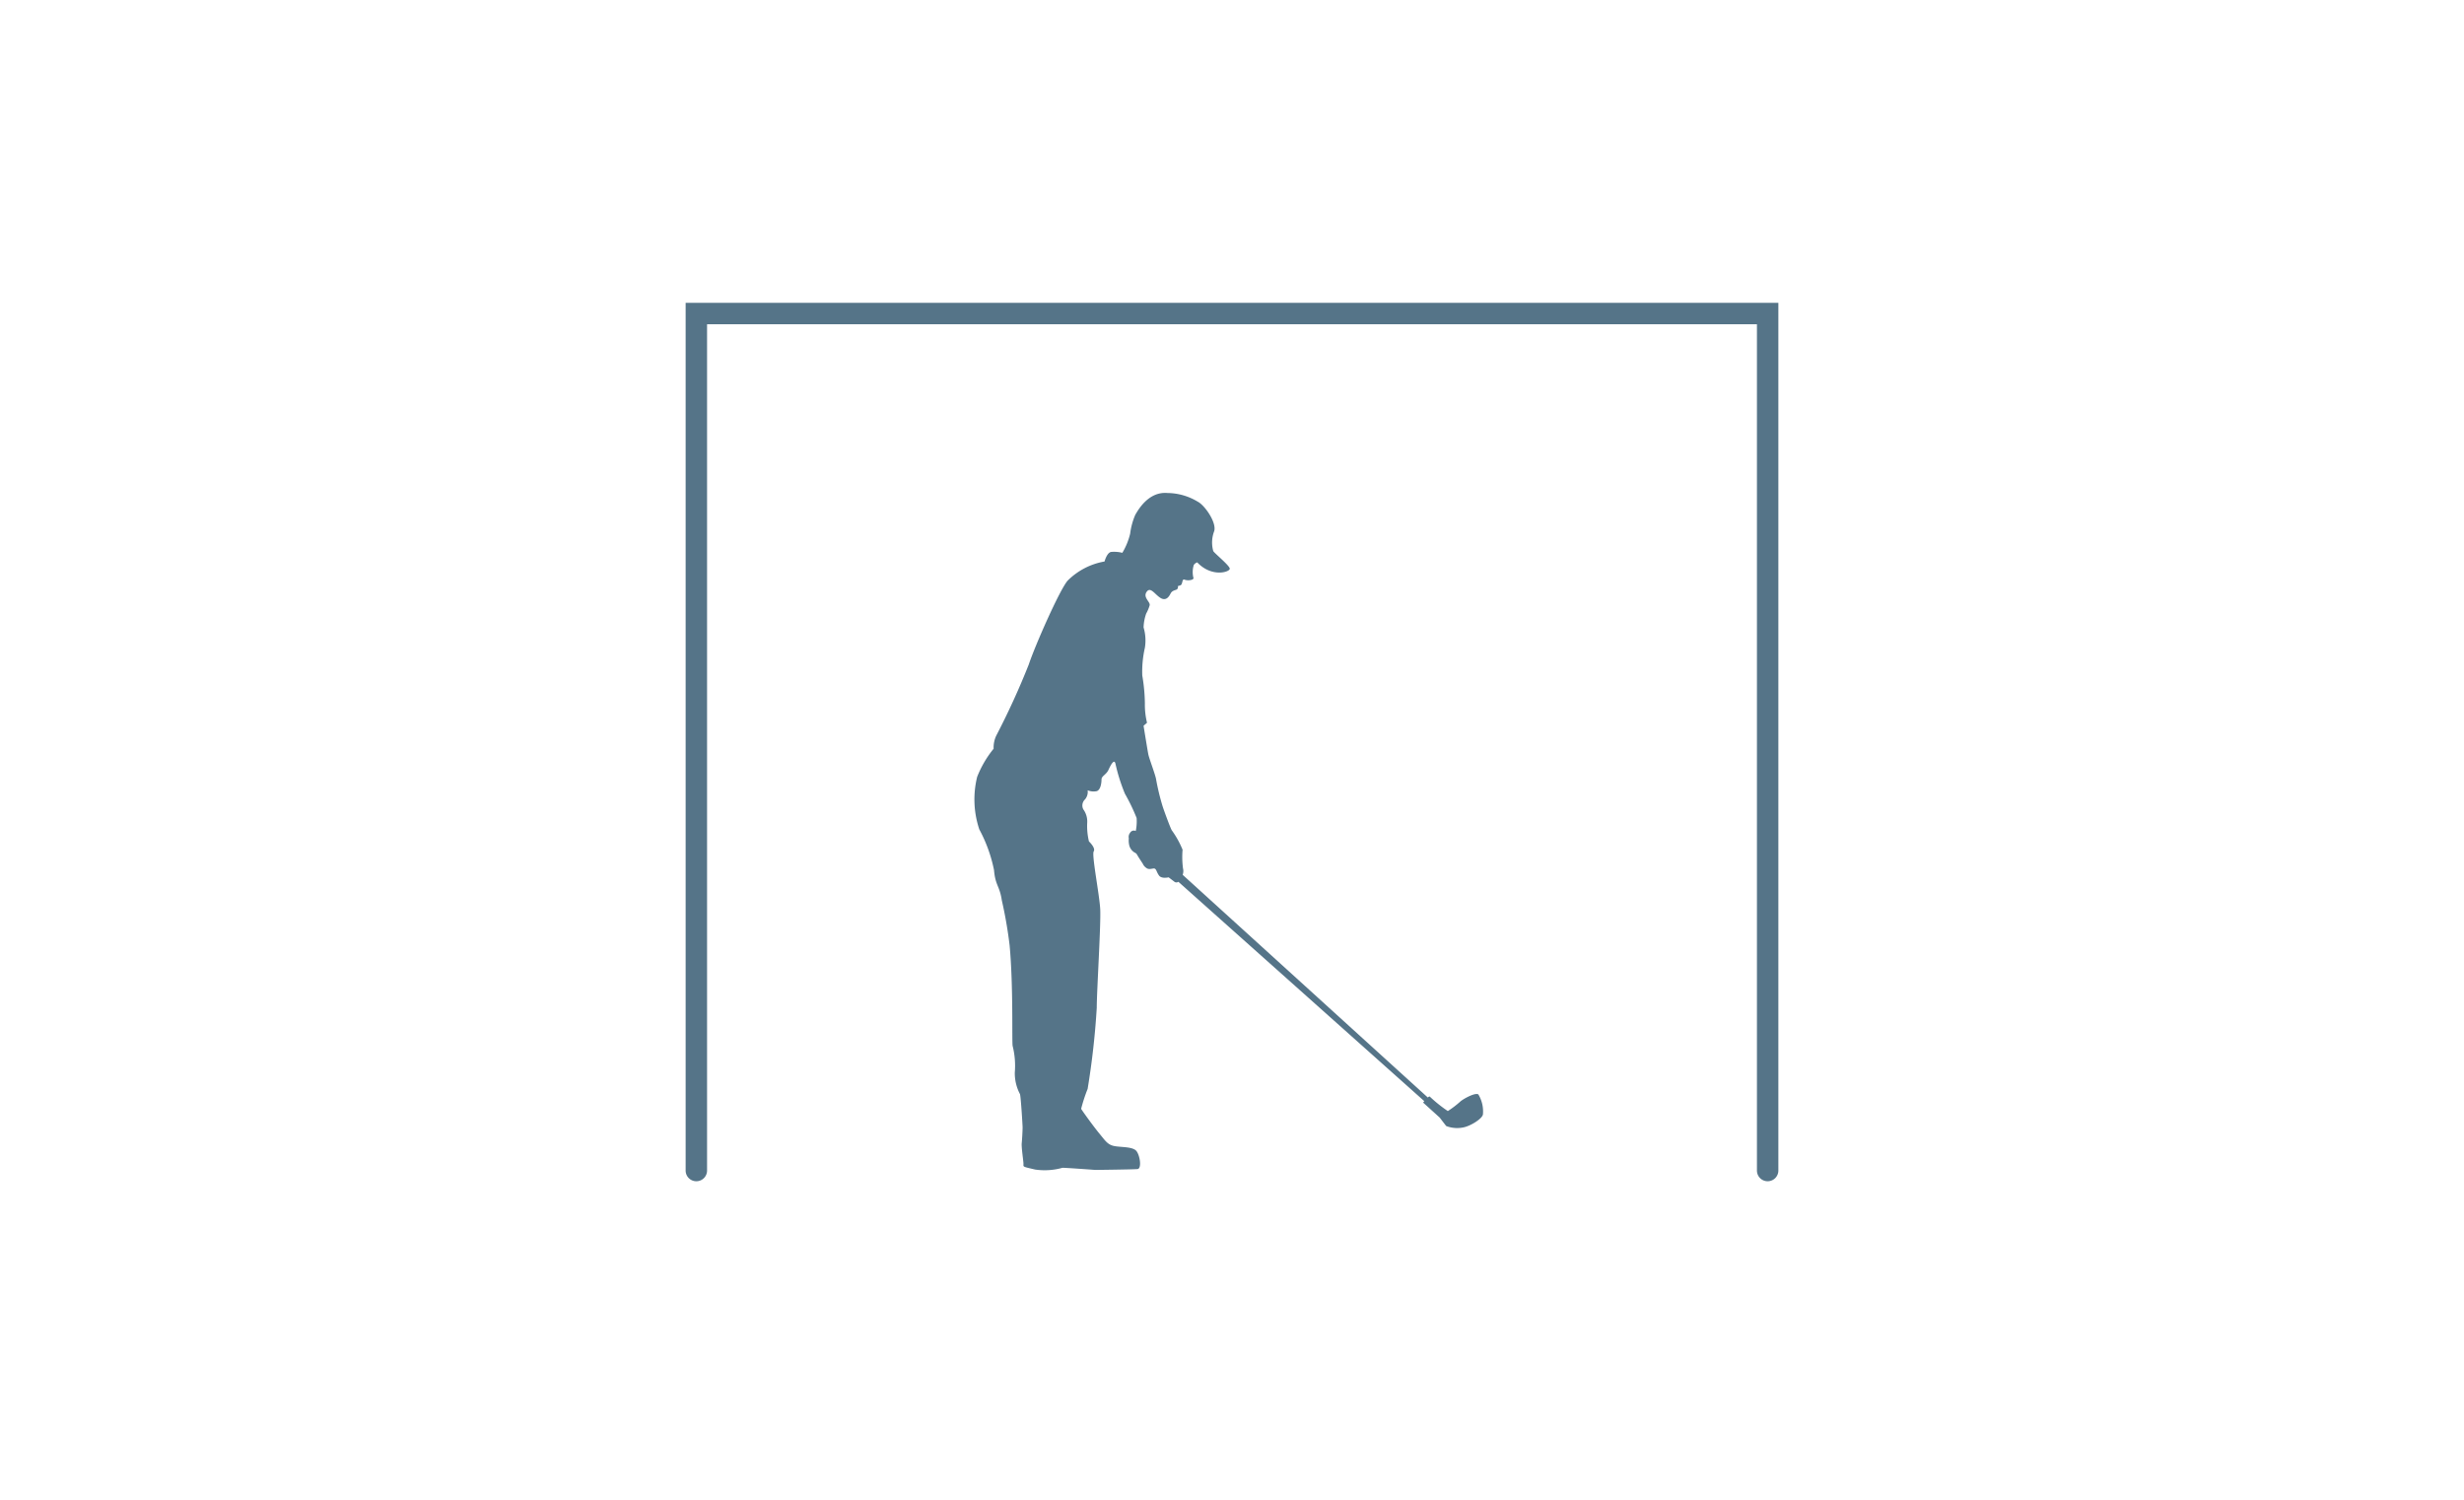 <svg xmlns="http://www.w3.org/2000/svg" xmlns:xlink="http://www.w3.org/1999/xlink" width="230" height="140" viewBox="0 0 230 140"><defs><clipPath id="a"><rect width="230" height="140" rx="10" transform="translate(436 6272)" fill="#fff"/></clipPath></defs><g transform="translate(-436 -6272)" clip-path="url(#a)"><g transform="translate(9.5 461.769)"><path d="M515.06,56.154c-.3-.213-1.486.454-1.729.7a9.015,9.015,0,0,1-1.123.851,12.911,12.911,0,0,1-1.7-1.365.341.341,0,0,0-.167.1l-22.886-20.79a.985.985,0,0,0,.032-.6,8.155,8.155,0,0,1-.039-1.74,8.7,8.7,0,0,0-1.012-1.821c-.121-.2-.648-1.617-.85-2.225a22.11,22.11,0,0,1-.607-2.508c-.041-.365-.647-1.942-.728-2.347s-.445-2.67-.445-2.67l.323-.283a7.067,7.067,0,0,1-.2-1.821,16.632,16.632,0,0,0-.243-2.589,9.991,9.991,0,0,1,.243-2.588,4.273,4.273,0,0,0-.121-1.9,4.3,4.3,0,0,1,.243-1.295,3.7,3.7,0,0,0,.324-.768c.081-.324-.648-.728-.285-1.254s.77.243,1.3.566.81-.162.931-.4.284-.283.526-.364A.251.251,0,0,0,487,8.708l.243-.081c.242-.081.121-.647.4-.526s.932.04.809-.2a2.269,2.269,0,0,1,.041-1.173.632.632,0,0,1,.323-.242c1.375,1.456,3.114.89,3.035.566s-1.377-1.375-1.538-1.618A2.962,2.962,0,0,1,490.4,3.57c.243-.809-.891-2.427-1.538-2.751A5.547,5.547,0,0,0,486.032.01c-1.86-.162-2.831,1.78-2.994,2.023a6.434,6.434,0,0,0-.485,1.78,6.376,6.376,0,0,1-.728,1.78,3.089,3.089,0,0,0-1.053-.081c-.4.081-.607.89-.607.89a6.436,6.436,0,0,0-3.437,1.78c-.729.808-3.035,6.028-3.642,7.849a71.269,71.269,0,0,1-3.034,6.635,2.613,2.613,0,0,0-.242,1.214,9.907,9.907,0,0,0-1.538,2.629,8.827,8.827,0,0,0,.2,4.9,13.663,13.663,0,0,1,1.375,3.8c.122,1.456.527,1.456.729,2.832a40.223,40.223,0,0,1,.728,4.207c.357,3.854.2,9.009.283,9.386a7.593,7.593,0,0,1,.2,2.468,4.166,4.166,0,0,0,.485,2.023c.082.283.243,2.914.243,3.117s-.04,1.05-.081,1.455.162,1.659.162,1.943-.121.242,1.092.525A6.145,6.145,0,0,0,476.241,63c.365,0,3.075.2,3.075.2s3.52-.041,3.924-.081.243-1.214-.081-1.659-1.416-.364-2.062-.485-.85-.486-1.417-1.173-1.618-2.144-1.7-2.307a15.232,15.232,0,0,1,.606-1.86,73.852,73.852,0,0,0,.85-7.565c0-1.538.4-7.85.323-9.225s-.809-5.057-.606-5.381-.445-.93-.445-.93a6.094,6.094,0,0,1-.162-1.74,1.929,1.929,0,0,0-.364-1.254.777.777,0,0,1,.161-.93,1.085,1.085,0,0,0,.243-.85,1.452,1.452,0,0,0,.85.081c.364-.121.445-.769.445-1.092s.445-.445.648-.891.526-1.052.647-.607a16.7,16.7,0,0,0,.89,2.832,17.818,17.818,0,0,1,1.092,2.266,4.5,4.5,0,0,1-.081,1.214.4.4,0,0,0-.526.162.624.624,0,0,0-.122.526,1.985,1.985,0,0,0,.041.647,1.076,1.076,0,0,0,.525.687c.162.082.162.122.283.324s.445.688.445.688a.939.939,0,0,0,.324.4c.283.243.647,0,.809.081s.162.324.4.647.89.162.89.162l.526.4a.3.3,0,0,0,.381.013L510.011,56.78c-.064.075-.11.133-.11.133l1.547,1.4s.487.638.608.789a2.85,2.85,0,0,0,1.639.121c.606-.121,1.729-.788,1.79-1.212a3.062,3.062,0,0,0-.425-1.852" transform="translate(49.439 5856.243)" fill="#557488"/><path d="M-7453.873,5906.891a1,1,0,0,1-1-1v-79h-98v79a1,1,0,0,1-1,1,1,1,0,0,1-1-1v-81h102v81A1,1,0,0,1-7453.873,5906.891Z" transform="translate(8045.373 13.609)" fill="#557488"/></g></g></svg>